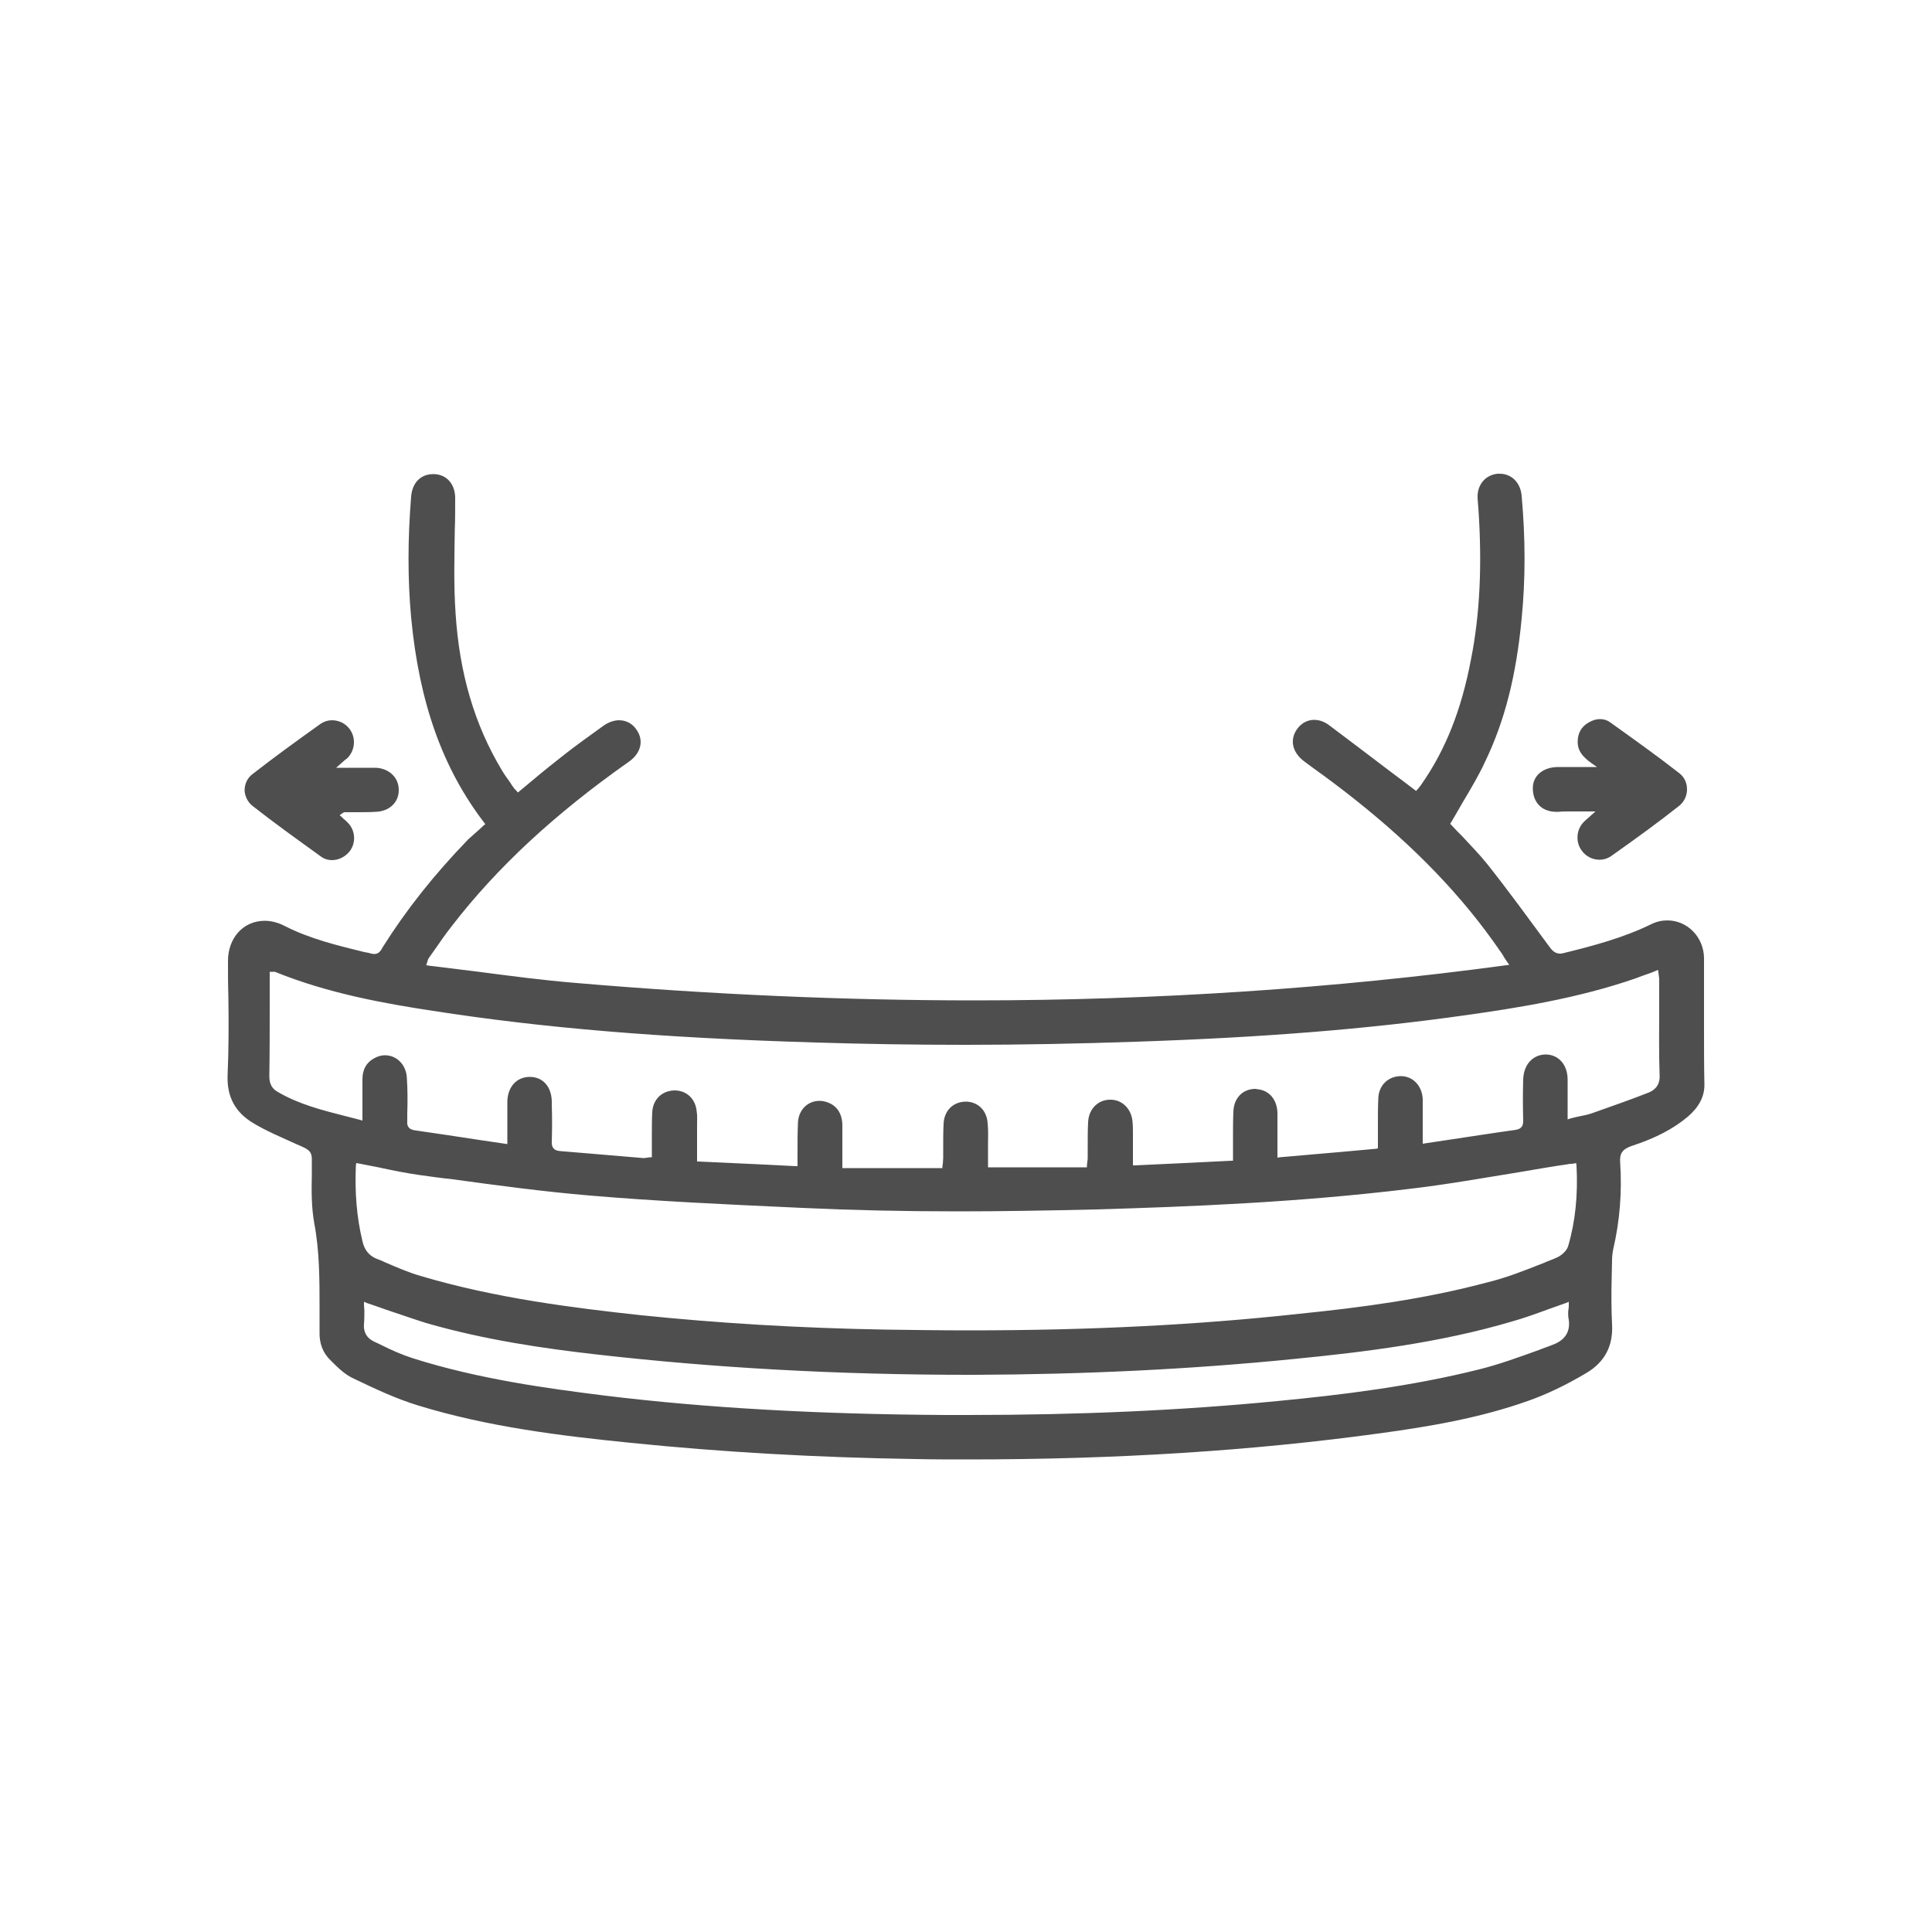 <?xml version="1.0" encoding="UTF-8"?> <svg xmlns="http://www.w3.org/2000/svg" xmlns:xlink="http://www.w3.org/1999/xlink" version="1.1" id="Layer_1" x="0px" y="0px" viewBox="0 0 500 500" style="enable-background:new 0 0 500 500;" xml:space="preserve"> <style type="text/css"> .st0{fill:#4E4E4E;} </style> <g> <path class="st0" d="M441,267c0-6.2,0-12.7,0-19.1c-0.1-5.4-4.3-9.7-9.5-9.7c-1.4,0-2.8,0.3-4.2,1c-7.2,3.5-14.7,5.5-22.4,7.4 c-0.4,0.1-0.8,0.2-1.1,0.2c-1.4,0-2.2-0.9-2.9-1.9c-5.4-7.3-10.6-14.5-16.1-21.4c-2-2.5-4.3-4.8-6.4-7.1c-1-1-1.9-1.9-2.8-2.9 l-0.3-0.3l0.2-0.3c1-1.7,2-3.4,2.9-5c2.2-3.7,4.3-7.2,6-10.9c5-10.4,8-22.1,9.4-36.9c1-10.2,1-20.6,0-31.8 c-0.3-3.4-2.6-5.7-5.7-5.7c-0.2,0-0.3,0-0.5,0c-3.2,0.3-5.4,2.9-5.2,6.4c0.1,0.9,0.1,1.8,0.2,2.5c1,14.7,0.4,27.5-1.9,39.1 c-2.5,13.2-6.6,23.4-12.7,32.2c-0.3,0.5-0.7,0.9-0.9,1.2c-0.1,0.1-0.2,0.3-0.3,0.3l-0.3,0.4l-0.4-0.3c-2.2-1.7-4.4-3.3-6.5-4.9 c-5.4-4.1-10.4-7.9-15.6-11.8c-1.2-0.9-2.5-1.4-3.9-1.4c-1.8,0-3.4,0.9-4.5,2.5c-1.9,2.8-1.1,6,2,8.3c0.8,0.6,1.5,1.1,2.3,1.7 c3.5,2.5,7.1,5.2,10.5,7.9c15.8,12.5,28.2,25.4,37.8,39.4c0.4,0.5,0.7,1,1.1,1.7c0.2,0.4,0.5,0.7,0.8,1.2l0.5,0.7l-0.8,0.1 c-44.3,6-90.6,9.1-137.6,9.1c-33.2,0-67.9-1.5-103-4.5c-8.7-0.7-17.6-1.9-26.1-3c-4-0.5-8.1-1-12.2-1.5l-0.6-0.1l0.2-0.6 c0.1-0.3,0.2-0.5,0.2-0.7c0.1-0.3,0.2-0.4,0.3-0.6c0.6-0.8,1.1-1.6,1.7-2.4c1.3-1.9,2.7-3.9,4.2-5.8c11.7-15.2,26.7-29.1,45.9-42.6 c3.1-2.2,3.9-5.5,1.9-8.3c-1.1-1.6-2.7-2.4-4.5-2.4c-1.3,0-2.7,0.5-4,1.4c-4,2.9-7.1,5.1-9.9,7.3c-2.8,2.2-5.6,4.4-8.3,6.7 c-1.2,1-2.4,2-3.6,3l-0.4,0.3l-0.3-0.4c-0.1-0.1-0.2-0.2-0.3-0.3c-0.2-0.2-0.4-0.4-0.5-0.6c-0.3-0.4-0.6-0.8-0.8-1.2 c-0.8-1.1-1.6-2.2-2.3-3.4c-7-11.7-10.9-24.9-11.9-40.5c-0.5-7.2-0.3-14.6-0.2-21.6c0.1-2.6,0.1-5.3,0.1-7.9c0.1-3.7-2-6.3-5.3-6.5 c-0.2,0-0.3,0-0.4,0c-3.2,0-5.4,2.2-5.7,5.8c-0.9,11.2-0.9,21.4,0,31.3c2.1,22.2,8.2,39.1,18.9,53.1l0.3,0.4l-0.4,0.3 c-0.4,0.4-0.9,0.8-1.3,1.2c-0.9,0.8-1.8,1.6-2.7,2.4c-8.9,9.2-16.1,18.3-22.2,28l-0.1,0.2c-0.4,0.7-0.9,1.5-2.1,1.5 c-0.2,0-0.4-0.1-0.7-0.1c-0.6-0.2-1.2-0.3-1.8-0.4c-6.9-1.7-14-3.4-20.5-6.7c-1.7-0.9-3.5-1.4-5.3-1.4c-5.5,0-9.5,4.4-9.5,10.4 c0,3,0,6.1,0.1,9.2c0.1,6.7,0.1,13.6-0.2,20.4c-0.2,5.6,2,9.6,6.7,12.4c3.5,2.1,7.4,3.7,11.1,5.4c0.7,0.3,1.4,0.6,2,0.9 c1.2,0.6,2,1.2,2,2.9c0,1.4,0,2.8,0,4.2c-0.1,4.1-0.1,8.3,0.6,12.3c1.4,7.3,1.4,14.8,1.4,22c0,0.7,0,1.4,0,2c0,0.4,0,0.8,0,1.1 c0,1,0,2.1,0,3.1c-0.1,3,0.8,5.5,2.9,7.5c1.8,1.8,3.7,3.7,6,4.7c5.8,2.8,11,5.2,16.5,6.9c18.2,5.6,37.2,7.9,55.1,9.7 c23.6,2.4,47.8,3.8,73.8,4.2c4.5,0.1,9.1,0.1,13.5,0.1c38.5,0,73.4-2.2,106.9-6.8c12.4-1.7,25.6-3.9,38.2-8.4 c4.8-1.7,9.8-4.1,15-7.2c4.7-2.8,6.9-7,6.6-12.5c-0.2-4-0.2-8.1-0.1-12.1c0-1.6,0.1-3.2,0.1-4.7c0-0.7,0.1-1.7,0.3-2.7 c1.7-7.3,2.3-14.8,1.8-22.4c-0.2-2.4,0.6-3.5,2.9-4.3c6.4-2.1,10.9-4.5,14.6-7.6c2.9-2.5,4.3-5.2,4.3-8.2 C441,276.1,441,271.4,441,267z M401.9,348c-1.2,0.5-2.5,0.9-3.7,1.4c-5,1.8-10.2,3.7-15.4,5c-17.6,4.4-35.6,6.6-52.3,8.2 c-24.7,2.4-50.9,3.6-80.1,3.6c-1.9,0-3.9,0-5.8,0c-32.9-0.2-61.6-1.8-87.9-5c-15.2-1.9-32.9-4.3-49.9-9.7c-2.8-0.9-5.5-2.1-8.1-3.4 c-0.6-0.3-1.2-0.6-1.9-0.9c-1.9-0.9-2.8-2.5-2.6-4.6c0.1-1.1,0.1-2.3,0.1-3.4c0-0.5-0.1-1-0.1-1.5v-0.8l0.7,0.3 c1.7,0.6,3.3,1.1,4.9,1.7c3.6,1.2,7,2.4,10.5,3.5c15.2,4.4,30.7,6.6,43.8,8.1c30.7,3.5,62.4,5.3,96.8,5.3h1.4 c28-0.1,55.7-1.4,82.6-4.1c18.3-1.8,37.8-4.2,56.4-9.7c3.2-0.9,6.2-2,9.5-3.2c1.5-0.5,3-1.1,4.5-1.6l0.7-0.3v0.7 c0,0.4,0,0.9-0.1,1.3c-0.1,0.9-0.1,1.8,0.1,2.7C406.4,344.6,405.1,346.8,401.9,348z M405.8,322.6c-0.4,1.2-1.8,2.4-3,2.9 c-1.1,0.5-2.3,0.9-3.4,1.4c-4.6,1.8-9.3,3.7-14.2,4.9c-16.3,4.4-33.1,6.6-48.9,8.2c-26.4,2.9-54.3,4.3-85.5,4.3 c-7,0-14.2-0.1-21.6-0.2c-22.8-0.4-43.5-1.7-63.1-3.7c-17.5-1.9-37.8-4.4-57.3-10.2c-3.1-0.9-6.1-2.2-9.1-3.5 c-0.8-0.4-1.6-0.7-2.4-1c-1.8-0.8-3-2.2-3.5-4.5c-1.5-6.2-2-12.6-1.7-19.6l0.1-0.6l0.6,0.1c1.7,0.3,3.4,0.7,5.1,1 c3.7,0.8,7.2,1.5,10.7,2c2.9,0.4,5.7,0.8,8.6,1.1c11.6,1.6,23.6,3.2,35.4,4.2c17.6,1.5,35.5,2.3,52.8,3.1l2.1,0.1 c12.9,0.6,26.1,0.9,40.5,0.9c11.1,0,22.7-0.2,35.6-0.5c23.9-0.7,52.2-1.8,81-5.3c9.5-1.1,19-2.8,28.3-4.3c4.2-0.7,8.6-1.5,12.9-2.1 c0.3-0.1,0.7-0.1,1-0.1c0.2,0,0.4-0.1,0.6-0.1l0.5-0.1l0.1,0.6C408.4,309.3,407.7,316.2,405.8,322.6z M426.8,282.7 c-4.3,1.7-9.1,3.4-14.5,5.3c-1.3,0.5-2.6,0.7-4,1c-0.7,0.2-1.4,0.3-2,0.5l-0.6,0.2V289c0-1.1,0-2.1,0-3.1c0-2.2,0-4.4,0-6.5 c0-3.9-2.4-6.5-5.7-6.5h-0.1c-3.3,0.1-5.6,2.7-5.7,6.5c-0.1,3.3-0.1,6.8,0,10.6c0,1.1-0.2,2.1-1.9,2.4c-5.8,0.8-11.4,1.7-17.5,2.6 c-2,0.3-4,0.6-6,0.9l-0.6,0.1v-0.6v-2.3V288c0-0.4,0-0.7,0-1.1c0-0.8,0-1.7,0-2.5c-0.2-3.4-2.5-5.9-5.7-5.9h-0.1 c-3.2,0.1-5.6,2.4-5.7,5.8c-0.1,2.2-0.1,4.5-0.1,6.8c0,1,0,2,0,3v1.6v1v0.5l-0.5,0.1l-8.8,0.8l-16.1,1.4l-0.6,0.1v-0.6 c0-1.2,0-2.4,0-3.5c0-2.6,0-5,0-7.5c-0.1-3.4-2.1-5.8-5.1-6.1c-0.2,0-0.4-0.1-0.6-0.1c-3.3,0-5.6,2.4-5.7,5.9 c-0.1,2.2-0.1,4.4-0.1,6.6c0,1,0,2,0,3v1.6v1v0.5h-0.5l-10,0.5l-14.9,0.7h-0.5v-0.5v-2.1c0-1.6,0-3.1,0-4.6c0-0.4,0-0.8,0-1.2 c0-0.9,0-1.9-0.1-2.8c-0.2-3.3-2.6-5.8-5.7-5.8h-0.1c-3.2,0-5.6,2.5-5.7,5.9c-0.1,1.9-0.1,3.8-0.1,5.7c0,1,0,2,0,3.1 c0,0.4,0,0.8-0.1,1.4c0,0.3-0.1,0.5-0.1,0.9v0.5H281h-24.8h-0.5v-0.5v-0.9c0-0.7,0-1.6,0-2.4c0-0.8,0-1.6,0-2.3 c0-1.7,0.1-3.5-0.1-5.3c-0.2-3.3-2.5-5.6-5.7-5.6h-0.1c-3.2,0.1-5.5,2.4-5.6,5.8c-0.1,1.8-0.1,3.7-0.1,5.6c0,1,0,2.1,0,3.2 c0,0.5-0.1,1-0.1,1.5c0,0.2-0.1,0.4-0.1,0.6v0.5h-0.5h-24.9h-0.5v-0.5c0-1.1,0-2.3,0-3.4c0-2.5,0-4.9,0-7.4c-0.1-2.9-1.5-5-4.1-5.8 c-0.6-0.2-1.2-0.3-1.8-0.3c-3.2,0-5.6,2.5-5.6,6c-0.1,2.3-0.1,4.6-0.1,7c0,1.1,0,2.2,0,3.4v0.5h-0.5l-7.8-0.4l-17.2-0.8h-0.5v-0.5 v-2.3c0-1.8,0-3.5,0-5.2c0-0.5,0-1,0-1.5c0-1.1,0.1-2.4-0.1-3.5c-0.3-3.2-2.6-5.4-5.7-5.4h-0.1c-3.2,0.1-5.5,2.3-5.7,5.6 c-0.1,1.9-0.1,3.9-0.1,5.7c0,0.8,0,1.7,0,2.5c0,0.7,0,1.4,0,2v1v0.5h-0.5c-0.2,0-0.4,0.1-0.6,0.1c-0.3,0-0.6,0.1-0.8,0.1 c-0.1,0-0.2,0-0.4,0c-2.8-0.2-5.5-0.5-8.3-0.7c-4.3-0.4-8.7-0.7-13.1-1.1c-1.6-0.1-2.3-0.9-2.2-2.5c0.1-3.2,0.1-6.4,0-9.5V285 c-0.1-3.8-2.3-6.3-5.7-6.3c-3.4,0-5.7,2.6-5.8,6.3c0,2.3,0,4.6,0,7.1c0,1.1,0,2.2,0,3.4v0.6l-0.6-0.1c-2-0.3-4.1-0.6-6.1-0.9 c-6-0.9-11.7-1.8-17.4-2.6c-1.7-0.3-1.9-1.4-1.8-2.4c0-0.6,0-1.3,0-1.9c0.1-3,0.1-6.1-0.1-9.1c-0.1-3.4-2.5-6-5.7-6 c-1,0-1.9,0.3-2.8,0.8c-2,1.1-3,2.9-3,5.4v6.8v3.2v0.7l-0.7-0.2c-1.1-0.3-2.3-0.6-3.5-0.9c-6.3-1.6-12.2-3.1-17.7-6.3 c-1.6-0.9-2.2-2.2-2.2-4.1c0.1-5.9,0.1-12,0.1-17.8c0-2.1,0-4.3,0-6.4V252v-0.5h0.5c0.2,0,0.3,0,0.4,0c0.1,0,0.2,0,0.3,0 s0.3,0,0.4,0.1c13.6,5.5,28.1,8.1,40.6,10c28.3,4.4,58.8,7,99.1,8.2c12.9,0.4,25.9,0.6,38.8,0.6c14.6,0,29.3-0.3,44-0.8 c33.1-1.1,60.1-3.3,84.9-6.8c13.6-1.9,29.5-4.4,44.5-9.6c1-0.4,2.1-0.8,3.3-1.2c0.6-0.2,1.1-0.4,1.8-0.7l0.7-0.3l0.1,0.7 c0,0.3,0.1,0.6,0.1,0.8c0.1,0.5,0.1,1,0.1,1.6c0,2.3,0,4.7,0,7c0,5.6-0.1,11.3,0.1,17C429.7,280.3,428.7,281.9,426.8,282.7z"></path> <path class="st0" d="M65.4,208.6c5.2,4.1,10.9,8.2,17.7,13.1c0.8,0.6,1.8,0.9,2.8,0.9c1.8,0,3.5-0.9,4.6-2.3 c1.7-2.2,1.5-5.5-0.6-7.5c-0.3-0.3-0.6-0.6-1-0.9c-0.2-0.2-0.3-0.3-0.5-0.5l-0.5-0.4l0.5-0.4c0.1-0.1,0.1-0.1,0.2-0.1 c0.2-0.1,0.3-0.3,0.6-0.3c1.1,0,2.1,0,3.2,0c1.6,0,3.2,0,4.8-0.1c3.5-0.1,6-2.4,6-5.6c0-1.5-0.5-2.9-1.6-4 c-1.1-1.1-2.8-1.8-4.5-1.8c-0.9,0-2,0-3.2,0c-0.8,0-1.7,0-2.6,0c-1,0-2,0-3.1,0H87l1-0.9c0.3-0.3,0.6-0.5,0.8-0.7 c0.4-0.4,0.7-0.6,1-0.8c2.1-2,2.4-5.3,0.7-7.6c-1.1-1.5-2.8-2.3-4.6-2.3c-1,0-2,0.3-2.9,0.9c-6.3,4.5-12.1,8.7-17.6,13 c-1.4,1-2.1,2.6-2.1,4.3C63.4,206.1,64.1,207.6,65.4,208.6z"></path> <path class="st0" d="M402.8,210.1c0.2,0,0.4,0,0.5,0c0.9-0.1,1.8-0.1,2.9-0.1c0.8,0,1.6,0,2.4,0c0.9,0,1.9,0,2.9,0h1.4l-1,0.9 c-0.4,0.3-0.6,0.6-0.9,0.8c-0.5,0.4-0.8,0.7-1.1,1c-2,2-2.2,5.3-0.5,7.5c1.1,1.5,2.8,2.3,4.6,2.3c1,0,2-0.3,2.9-0.9 c6.5-4.6,12.3-8.8,17.6-13c1.3-1,2.1-2.6,2.1-4.3s-0.7-3.2-2-4.2c-5.5-4.3-11.1-8.3-17.8-13.1c-0.8-0.6-1.7-0.9-2.7-0.9 s-2,0.3-3,0.9c-1.9,1.1-2.8,2.8-2.8,5c0,2.1,1,3.7,3.7,5.6l1.3,0.9h-1.6h-3h-2.4c-1,0-2,0-3,0c-4,0-6.7,2.3-6.6,5.6 C396.7,207.2,398.6,210.1,402.8,210.1z"></path> </g> </svg> 